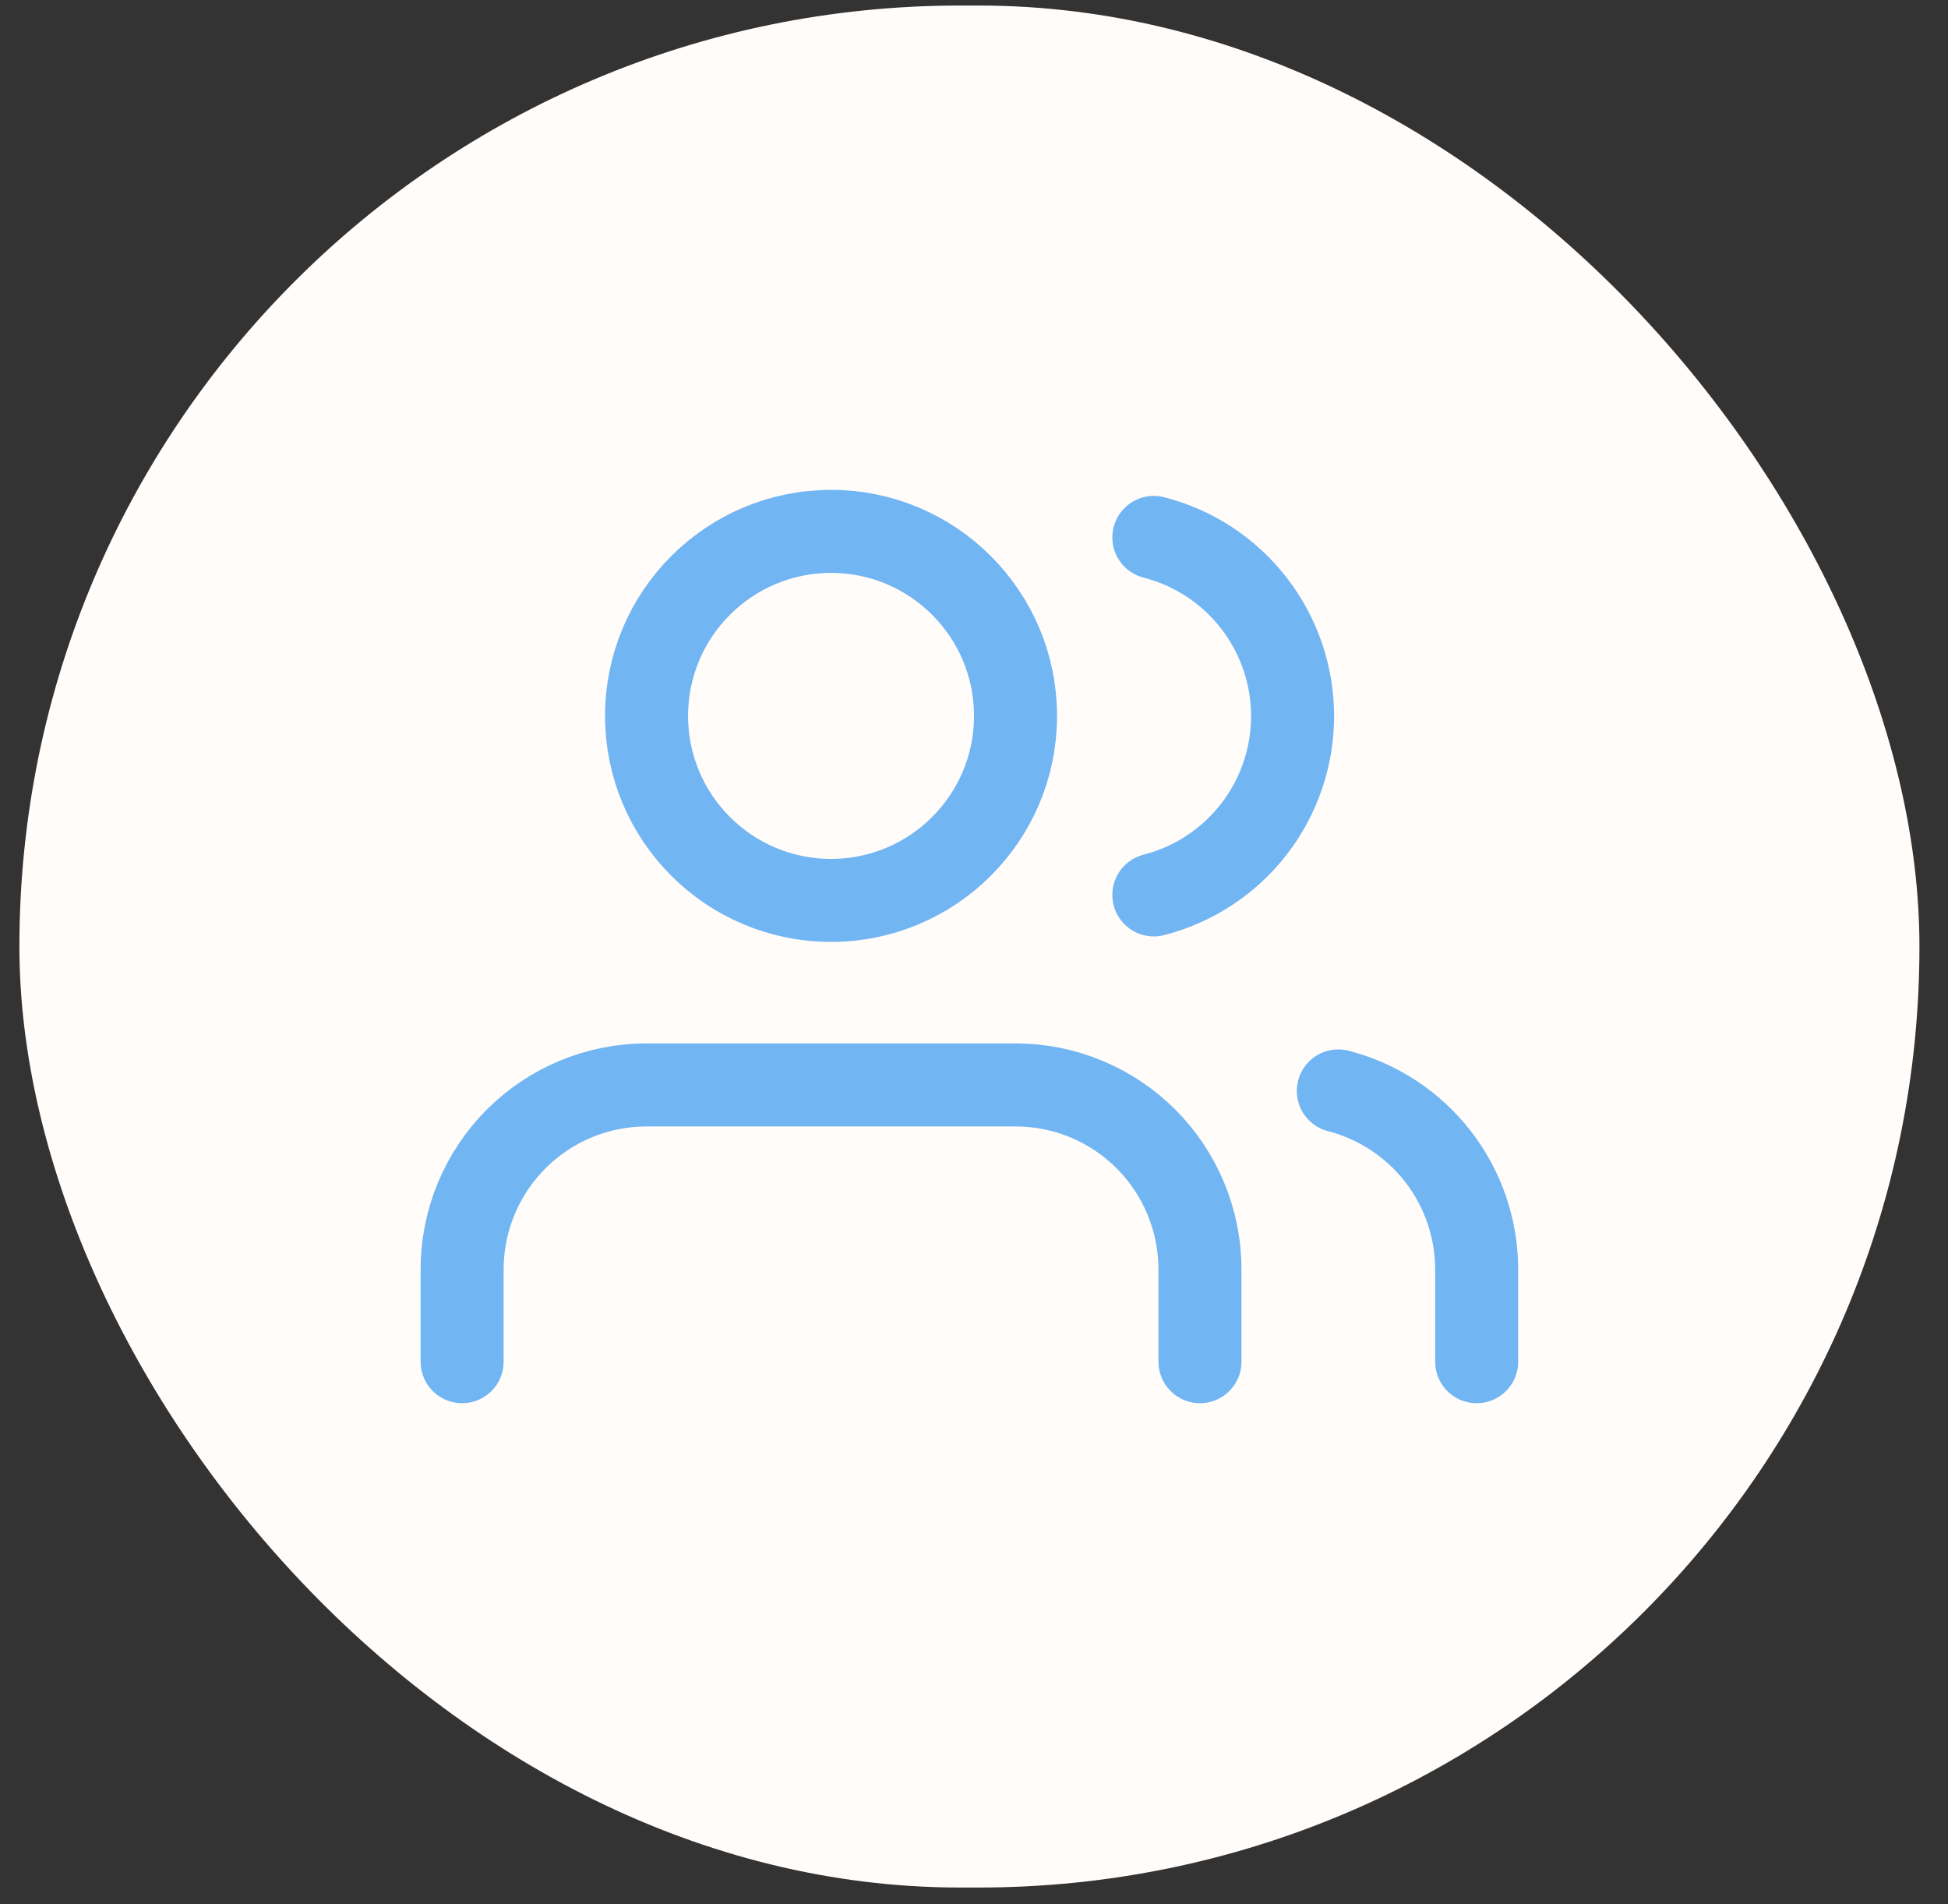 <?xml version="1.0" encoding="UTF-8"?> <svg xmlns="http://www.w3.org/2000/svg" width="44" height="43" viewBox="0 0 44 43" fill="none"><rect x="0" y="0" width="44" height="43" fill="#333333" stroke="none"/> <rect x="0.438" y="0.125" width="42.917" height="42.5" rx="21.25" fill="#FFFCFA"></rect> <path d="M27.104 30.75V28.667C27.104 27.562 26.665 26.502 25.884 25.72C25.102 24.939 24.043 24.5 22.938 24.5H14.604C13.499 24.5 12.439 24.939 11.658 25.72C10.877 26.502 10.438 27.562 10.438 28.667V30.75" stroke="#71B5F3" stroke-width="1.875" stroke-linecap="round" stroke-linejoin="round"></path> <path d="M18.771 20.333C21.072 20.333 22.938 18.468 22.938 16.167C22.938 13.866 21.072 12 18.771 12C16.47 12 14.604 13.866 14.604 16.167C14.604 18.468 16.47 20.333 18.771 20.333Z" stroke="#71B5F3" stroke-width="1.875" stroke-linecap="round" stroke-linejoin="round"></path> <path d="M33.354 30.75V28.667C33.354 27.744 33.046 26.847 32.481 26.117C31.915 25.388 31.123 24.866 30.229 24.636" stroke="#71B5F3" stroke-width="1.875" stroke-linecap="round" stroke-linejoin="round"></path> <path d="M26.062 12.136C26.959 12.365 27.753 12.886 28.32 13.617C28.888 14.348 29.196 15.247 29.196 16.172C29.196 17.097 28.888 17.996 28.32 18.727C27.753 19.458 26.959 19.979 26.062 20.209" stroke="#71B5F3" stroke-width="1.875" stroke-linecap="round" stroke-linejoin="round"></path> </svg> 